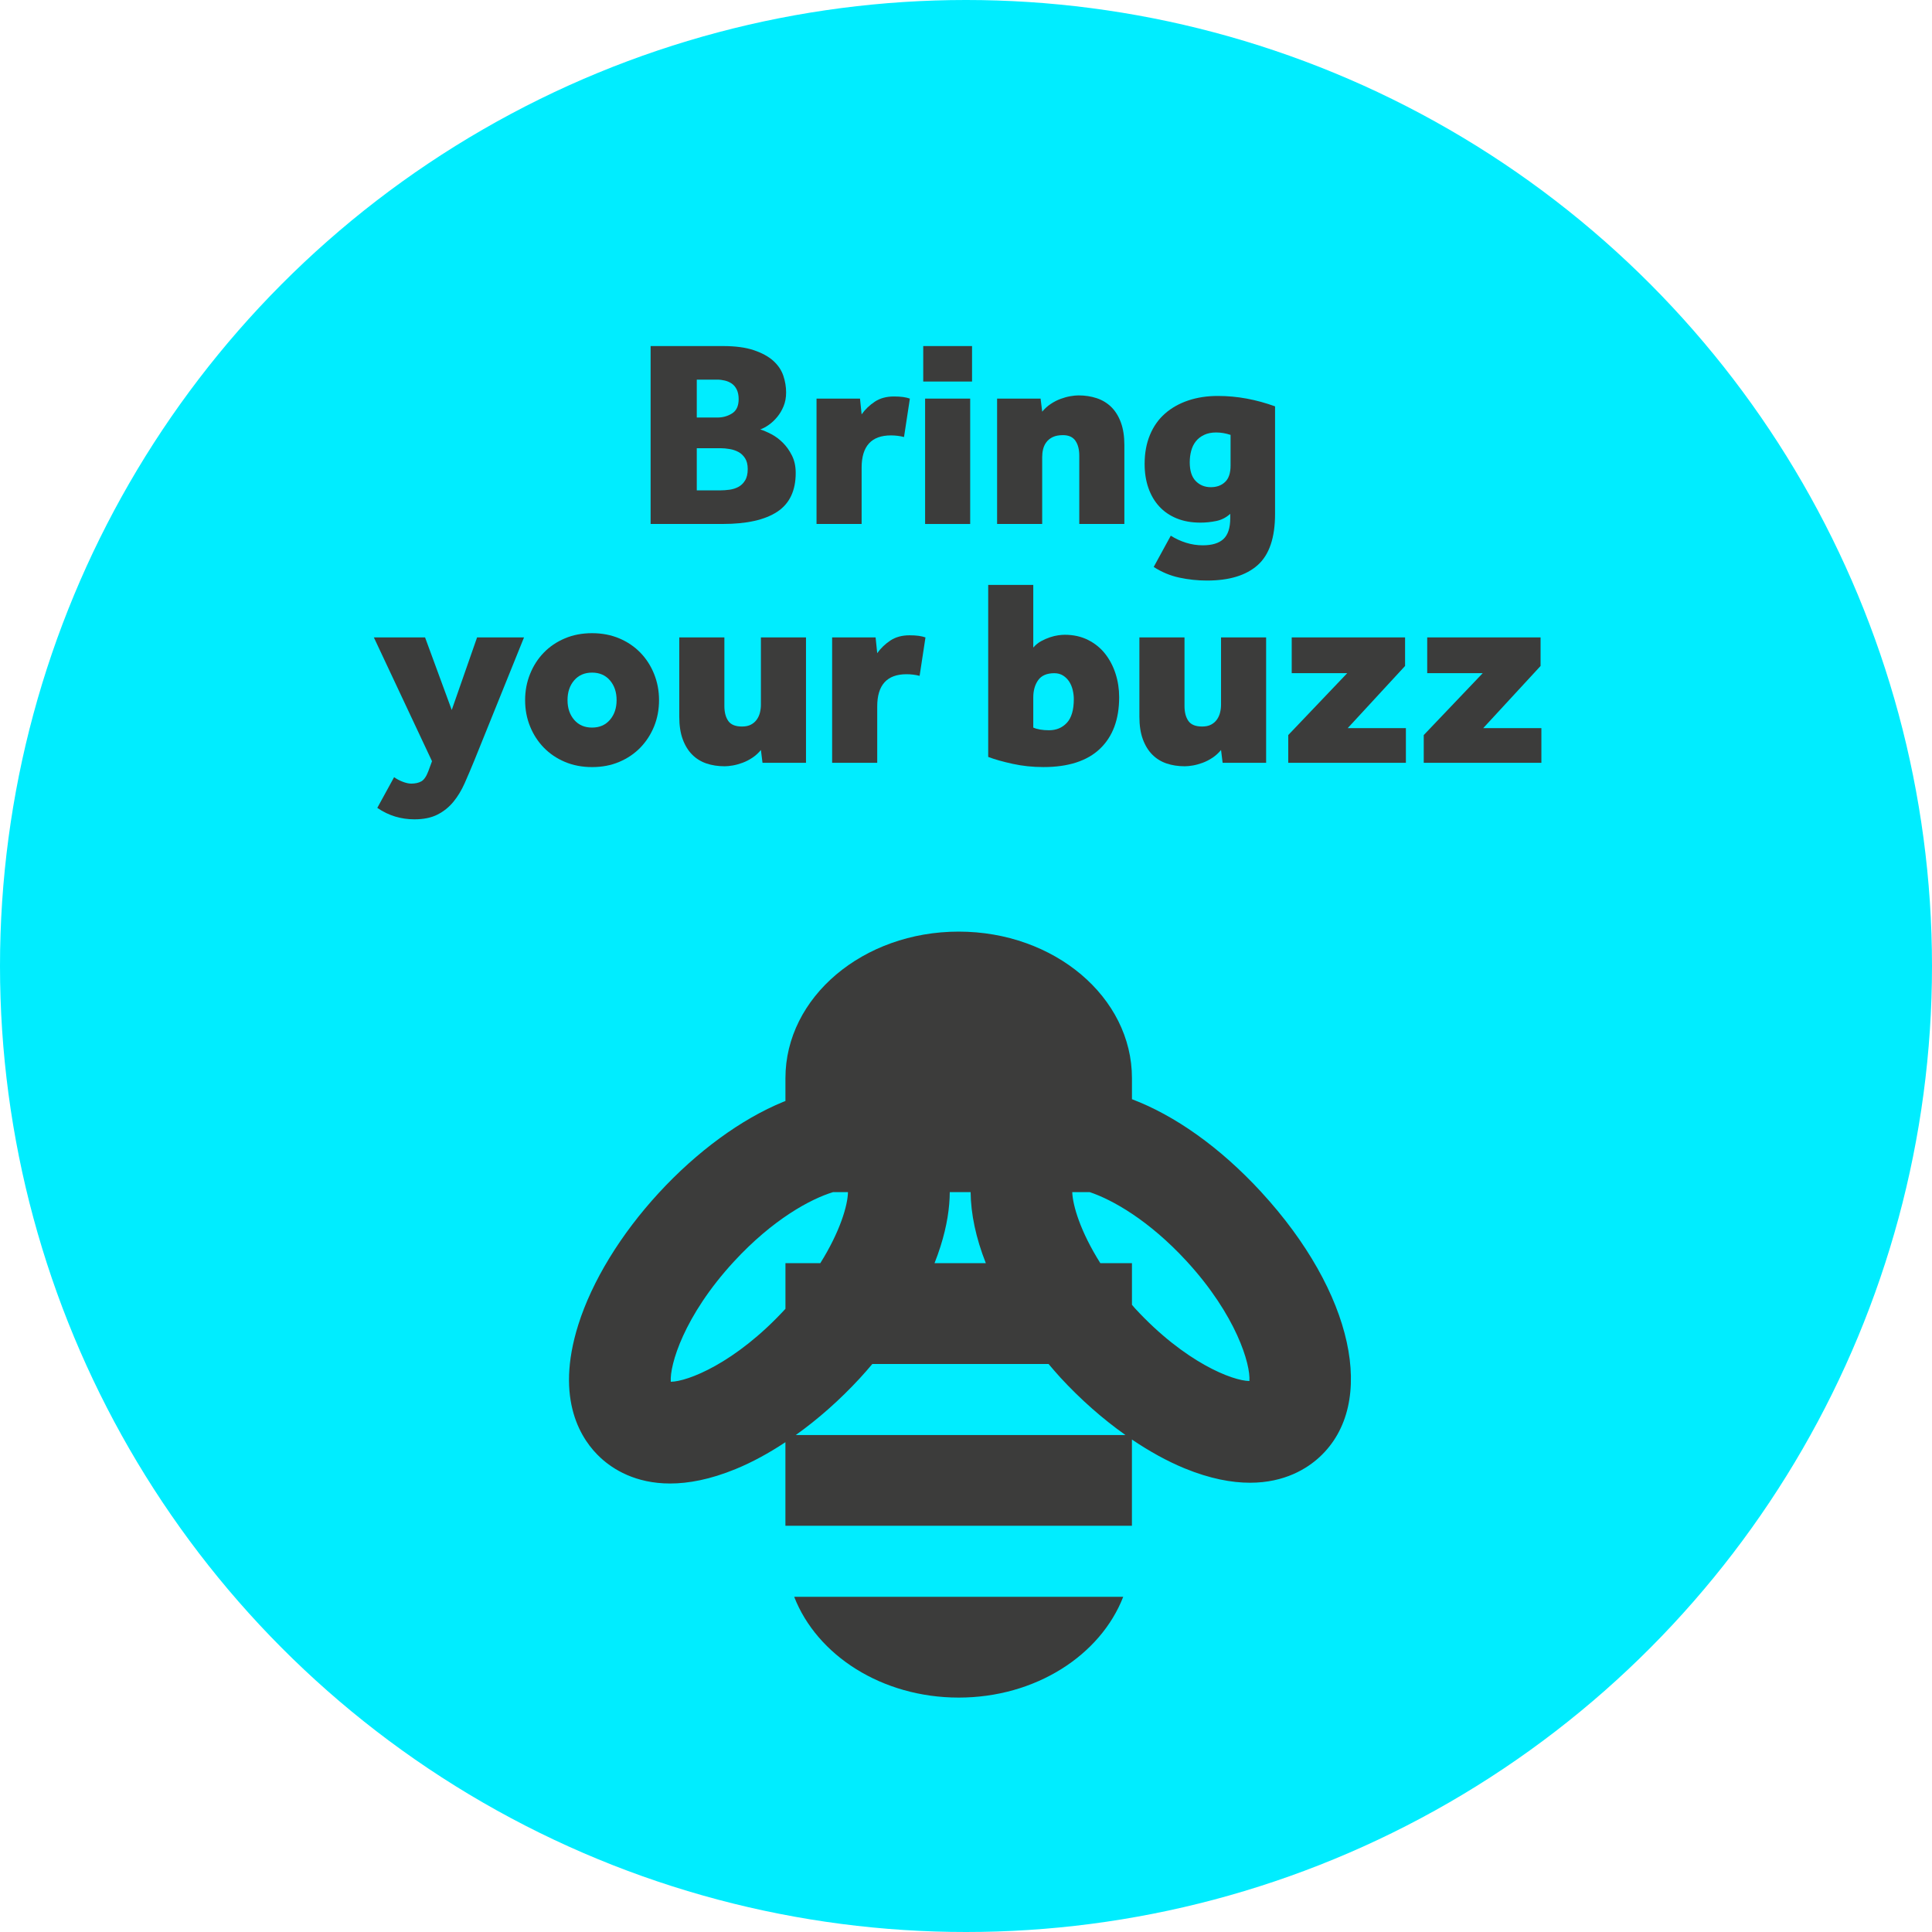 <?xml version="1.0" encoding="UTF-8"?>
<svg id="uuid-aca47375-53e9-4033-9446-b217163038bd" data-name="Website_designs_4_Adrian Image" xmlns="http://www.w3.org/2000/svg" viewBox="0 0 104.17 104.17">
  <defs>
    <style>
      .uuid-609f5b84-cc29-41f8-b0e9-0e09fe487cf8 {
        fill: #00edff;
      }

      .uuid-5cceacba-ce08-41dd-b8b1-b62a0ab96b23 {
        fill: #3c3c3b;
      }
    </style>
  </defs>
  <circle class="uuid-609f5b84-cc29-41f8-b0e9-0e09fe487cf8" cx="52.085" cy="52.085" r="52.085"/>
  <g>
    <path class="uuid-5cceacba-ce08-41dd-b8b1-b62a0ab96b23" d="m35.081,18.659h3.897c.671,0,1.227.074,1.668.223s.791.34,1.05.574.439.503.54.804c.101.302.15.601.15.897,0,.278-.046.526-.137.747-.091.22-.206.414-.345.581-.14.168-.29.31-.453.424-.163.115-.316.196-.46.244.182.058.383.144.604.26s.427.269.618.461c.192.191.355.422.489.69.135.27.201.581.201.936,0,.96-.333,1.659-.999,2.096-.667.436-1.643.655-2.927.655h-3.897v-9.593Zm3.596,3.854c.297,0,.562-.074.798-.224.234-.148.352-.404.352-.769,0-.202-.034-.372-.101-.511-.067-.139-.156-.247-.267-.324-.11-.076-.235-.132-.374-.165s-.275-.051-.409-.051h-1.107v2.043h1.107Zm.186,3.926c.144,0,.302-.012.475-.035.173-.024.331-.074.475-.151s.264-.191.359-.346c.096-.153.144-.359.144-.618,0-.239-.048-.434-.144-.582s-.216-.262-.359-.338c-.144-.077-.302-.13-.475-.158-.173-.029-.331-.044-.475-.044h-1.294v2.272h1.294Z"/>
    <path class="uuid-5cceacba-ce08-41dd-b8b1-b62a0ab96b23" d="m44.026,21.492h2.344l.087.849c.191-.269.429-.496.712-.684.282-.186.625-.28,1.028-.28.191,0,.356.01.496.029.139.019.261.048.366.086l-.316,2.071c-.23-.058-.465-.087-.704-.087-1.056,0-1.582.581-1.582,1.741v3.034h-2.431v-6.76Z"/>
    <path class="uuid-5cceacba-ce08-41dd-b8b1-b62a0ab96b23" d="m49.779,18.659h2.632v1.913h-2.632v-1.913Zm.101,2.833h2.431v6.76h-2.431v-6.76Z"/>
    <path class="uuid-5cceacba-ce08-41dd-b8b1-b62a0ab96b23" d="m53.763,21.492h2.344l.087.705c.134-.163.287-.303.46-.417.173-.115.35-.206.532-.273.182-.067.356-.115.524-.144.168-.029.315-.044.44-.044.354,0,.683.051.984.151.303.101.564.259.784.475s.393.494.518.834c.125.341.188.746.188,1.216v4.257h-2.431v-3.682c0-.336-.07-.605-.209-.806s-.362-.302-.669-.302c-.221,0-.402.033-.546.101-.144.067-.259.158-.346.273-.086.114-.146.242-.18.381s-.05.28-.05.424v3.61h-2.431v-6.76Z"/>
    <path class="uuid-5cceacba-ce08-41dd-b8b1-b62a0ab96b23" d="m63.126,28.884c.259.163.535.29.827.381.293.091.592.137.899.137.498,0,.87-.112,1.114-.338s.367-.602.367-1.129v-.231c-.221.202-.475.331-.763.389-.287.058-.57.086-.849.086-.479,0-.906-.076-1.28-.23s-.688-.369-.941-.647c-.255-.278-.448-.611-.583-1-.134-.388-.201-.817-.201-1.287,0-.584.096-1.107.288-1.567.191-.46.462-.844.812-1.15.35-.307.767-.542,1.251-.705s1.014-.244,1.589-.244c.537,0,1.062.048,1.575.144s1.019.235,1.518.417v5.796c0,1.285-.311,2.205-.935,2.762-.624.556-1.534.834-2.733.834-.508,0-1.007-.053-1.495-.158-.489-.105-.949-.297-1.381-.575l.92-1.683Zm3.222-5.436c-.259-.086-.518-.13-.776-.13-.249,0-.465.044-.647.13-.182.086-.33.201-.445.345-.115.144-.199.315-.252.511-.053.197-.079.405-.079.626,0,.451.107.786.323,1.007s.487.331.814.331c.316,0,.572-.094.769-.281.197-.186.295-.481.295-.884v-1.654Z"/>
    <path class="uuid-5cceacba-ce08-41dd-b8b1-b62a0ab96b23" d="m21.251,41.905c.134.096.287.178.46.245.173.066.326.101.46.101.221,0,.403-.041.547-.122.144-.082.269-.262.374-.54l.201-.546-3.135-6.674h2.761l1.438,3.912,1.366-3.912h2.531l-2.689,6.659c-.173.422-.343.822-.511,1.201-.168.378-.369.712-.604.999-.235.288-.52.518-.856.69-.336.173-.753.259-1.252.259-.354,0-.7-.05-1.035-.15-.336-.102-.657-.257-.964-.468l.906-1.654Z"/>
    <path class="uuid-5cceacba-ce08-41dd-b8b1-b62a0ab96b23" d="m28.313,37.749c0-.498.089-.969.267-1.409.177-.441.424-.825.74-1.15.316-.326.695-.583,1.136-.769.441-.188.931-.281,1.468-.281.536,0,1.025.094,1.467.281.44.186.819.443,1.136.769.316.325.564.709.741,1.15.177.44.266.911.266,1.409,0,.509-.089.981-.266,1.417-.178.436-.425.817-.741,1.144-.316.325-.695.582-1.136.769-.441.188-.931.281-1.467.281-.537,0-1.026-.094-1.468-.281-.44-.186-.819-.443-1.136-.769-.316-.326-.564-.707-.74-1.144-.178-.436-.267-.908-.267-1.417Zm3.61,1.481c.402,0,.724-.139.963-.417.24-.278.36-.633.36-1.065s-.12-.786-.36-1.065c-.239-.277-.56-.417-.963-.417-.403,0-.725.14-.964.417-.24.278-.359.633-.359,1.065s.119.786.359,1.065c.239.278.56.417.964.417Z"/>
    <path class="uuid-5cceacba-ce08-41dd-b8b1-b62a0ab96b23" d="m36.626,34.369h2.431v3.696c0,.336.069.605.209.806.139.201.386.302.74.302.191,0,.352-.033.482-.101.129-.067.234-.158.316-.273.081-.115.139-.242.172-.381.034-.139.051-.28.051-.425v-3.624h2.431v6.76h-2.345l-.086-.69c-.135.163-.288.302-.46.417-.173.115-.351.206-.532.273-.183.067-.357.115-.525.144-.168.029-.315.043-.439.043-.354,0-.681-.05-.979-.15-.297-.101-.554-.259-.769-.475-.215-.216-.386-.491-.51-.827-.125-.336-.188-.743-.188-1.223v-4.271Z"/>
    <path class="uuid-5cceacba-ce08-41dd-b8b1-b62a0ab96b23" d="m44.867,34.369h2.344l.087.849c.191-.269.429-.496.712-.684.282-.186.625-.28,1.028-.28.191,0,.356.01.496.029.139.019.261.048.366.086l-.316,2.071c-.23-.058-.465-.087-.704-.087-1.056,0-1.582.581-1.582,1.741v3.034h-2.431v-6.76Z"/>
    <path class="uuid-5cceacba-ce08-41dd-b8b1-b62a0ab96b23" d="m53.281,31.536h2.431v3.38c.124-.144.266-.259.424-.346.158-.086.316-.155.475-.208s.307-.089.446-.108c.139-.019.256-.028.352-.028.47,0,.89.094,1.259.28s.676.436.921.748c.244.311.431.669.56,1.071s.194.825.194,1.266c0,1.198-.346,2.126-1.036,2.783-.69.656-1.706.985-3.049.985-.575,0-1.127-.058-1.653-.173-.528-.115-.969-.239-1.323-.374v-9.276Zm2.431,7.694c.22.096.503.144.849.144.393,0,.714-.134.963-.402s.374-.695.374-1.28c0-.153-.019-.314-.058-.481s-.101-.319-.186-.453c-.087-.135-.197-.245-.331-.331-.135-.086-.293-.129-.475-.129-.402,0-.692.124-.87.373-.178.25-.266.561-.266.935v1.625Z"/>
    <path class="uuid-5cceacba-ce08-41dd-b8b1-b62a0ab96b23" d="m61.435,34.369h2.431v3.696c0,.336.069.605.209.806.139.201.386.302.74.302.191,0,.352-.033.482-.101.129-.067.234-.158.316-.273.081-.115.139-.242.172-.381.034-.139.051-.28.051-.425v-3.624h2.431v6.76h-2.345l-.086-.69c-.135.163-.288.302-.46.417-.173.115-.351.206-.532.273-.183.067-.357.115-.525.144-.168.029-.315.043-.439.043-.354,0-.681-.05-.979-.15-.297-.101-.554-.259-.769-.475-.215-.216-.386-.491-.51-.827-.125-.336-.188-.743-.188-1.223v-4.271Z"/>
    <path class="uuid-5cceacba-ce08-41dd-b8b1-b62a0ab96b23" d="m69.46,39.633l3.179-3.336h-2.992v-1.928h6.112v1.539l-3.092,3.351h3.136v1.87h-6.343v-1.496Z"/>
    <path class="uuid-5cceacba-ce08-41dd-b8b1-b62a0ab96b23" d="m76.766,39.633l3.179-3.336h-2.992v-1.928h6.112v1.539l-3.092,3.351h3.136v1.87h-6.343v-1.496Z"/>
  </g>
  <g>
    <path class="uuid-5cceacba-ce08-41dd-b8b1-b62a0ab96b23" d="m51.692,91.531c4.139,0,7.645-2.28,8.87-5.434h-17.741c1.226,3.155,4.731,5.434,8.87,5.434Z"/>
    <path class="uuid-5cceacba-ce08-41dd-b8b1-b62a0ab96b23" d="m68.01,64.278c-2.251-2.445-4.689-4.144-6.977-5.011v-1.133c0-4.365-4.183-7.903-9.342-7.903s-9.342,3.538-9.342,7.903v1.231c-.038.015-.074.027-.113.043-2.272.932-4.656,2.676-6.713,4.91-2.056,2.233-3.597,4.754-4.338,7.096-1.298,4.103.197,6.269,1.203,7.193.659.608,1.867,1.381,3.743,1.381.985,0,2.155-.214,3.526-.776.889-.364,1.795-.857,2.691-1.451v4.506h18.683v-4.65c.946.639,1.903,1.17,2.842,1.555,1.371.562,2.541.775,3.526.775,1.875,0,3.083-.771,3.743-1.379,3.142-2.893,1.824-8.902-3.135-14.291Zm-15.676-.001c.012,1.186.288,2.482.82,3.83h-2.766c.12-.303.228-.604.322-.902.353-1.116.494-2.085.5-2.928h1.124Zm-16.166,10.225c-.067-.897.705-3.549,3.393-6.469,2.111-2.293,4.142-3.385,5.358-3.756h.802c-.011.697-.412,2.106-1.491,3.83h-1.88v2.461c-.006.006-.01.012-.016.018-2.688,2.919-5.267,3.909-6.166,3.916Zm6.74,2.872c1.202-.858,2.378-1.895,3.463-3.072v-.001c.229-.248.449-.502.664-.757h9.502c.204.239.407.479.625.717v.001c1.101,1.196,2.298,2.246,3.52,3.112h-17.774Zm18.291-6.828c-.061-.066-.107-.129-.166-.195v-2.244h-1.705c-1.079-1.711-1.49-3.115-1.514-3.83h.941c1.23.413,3.192,1.517,5.218,3.716,2.688,2.921,3.46,5.572,3.393,6.469-.9-.007-3.478-.997-6.166-3.916Z"/>
  </g>
</svg>